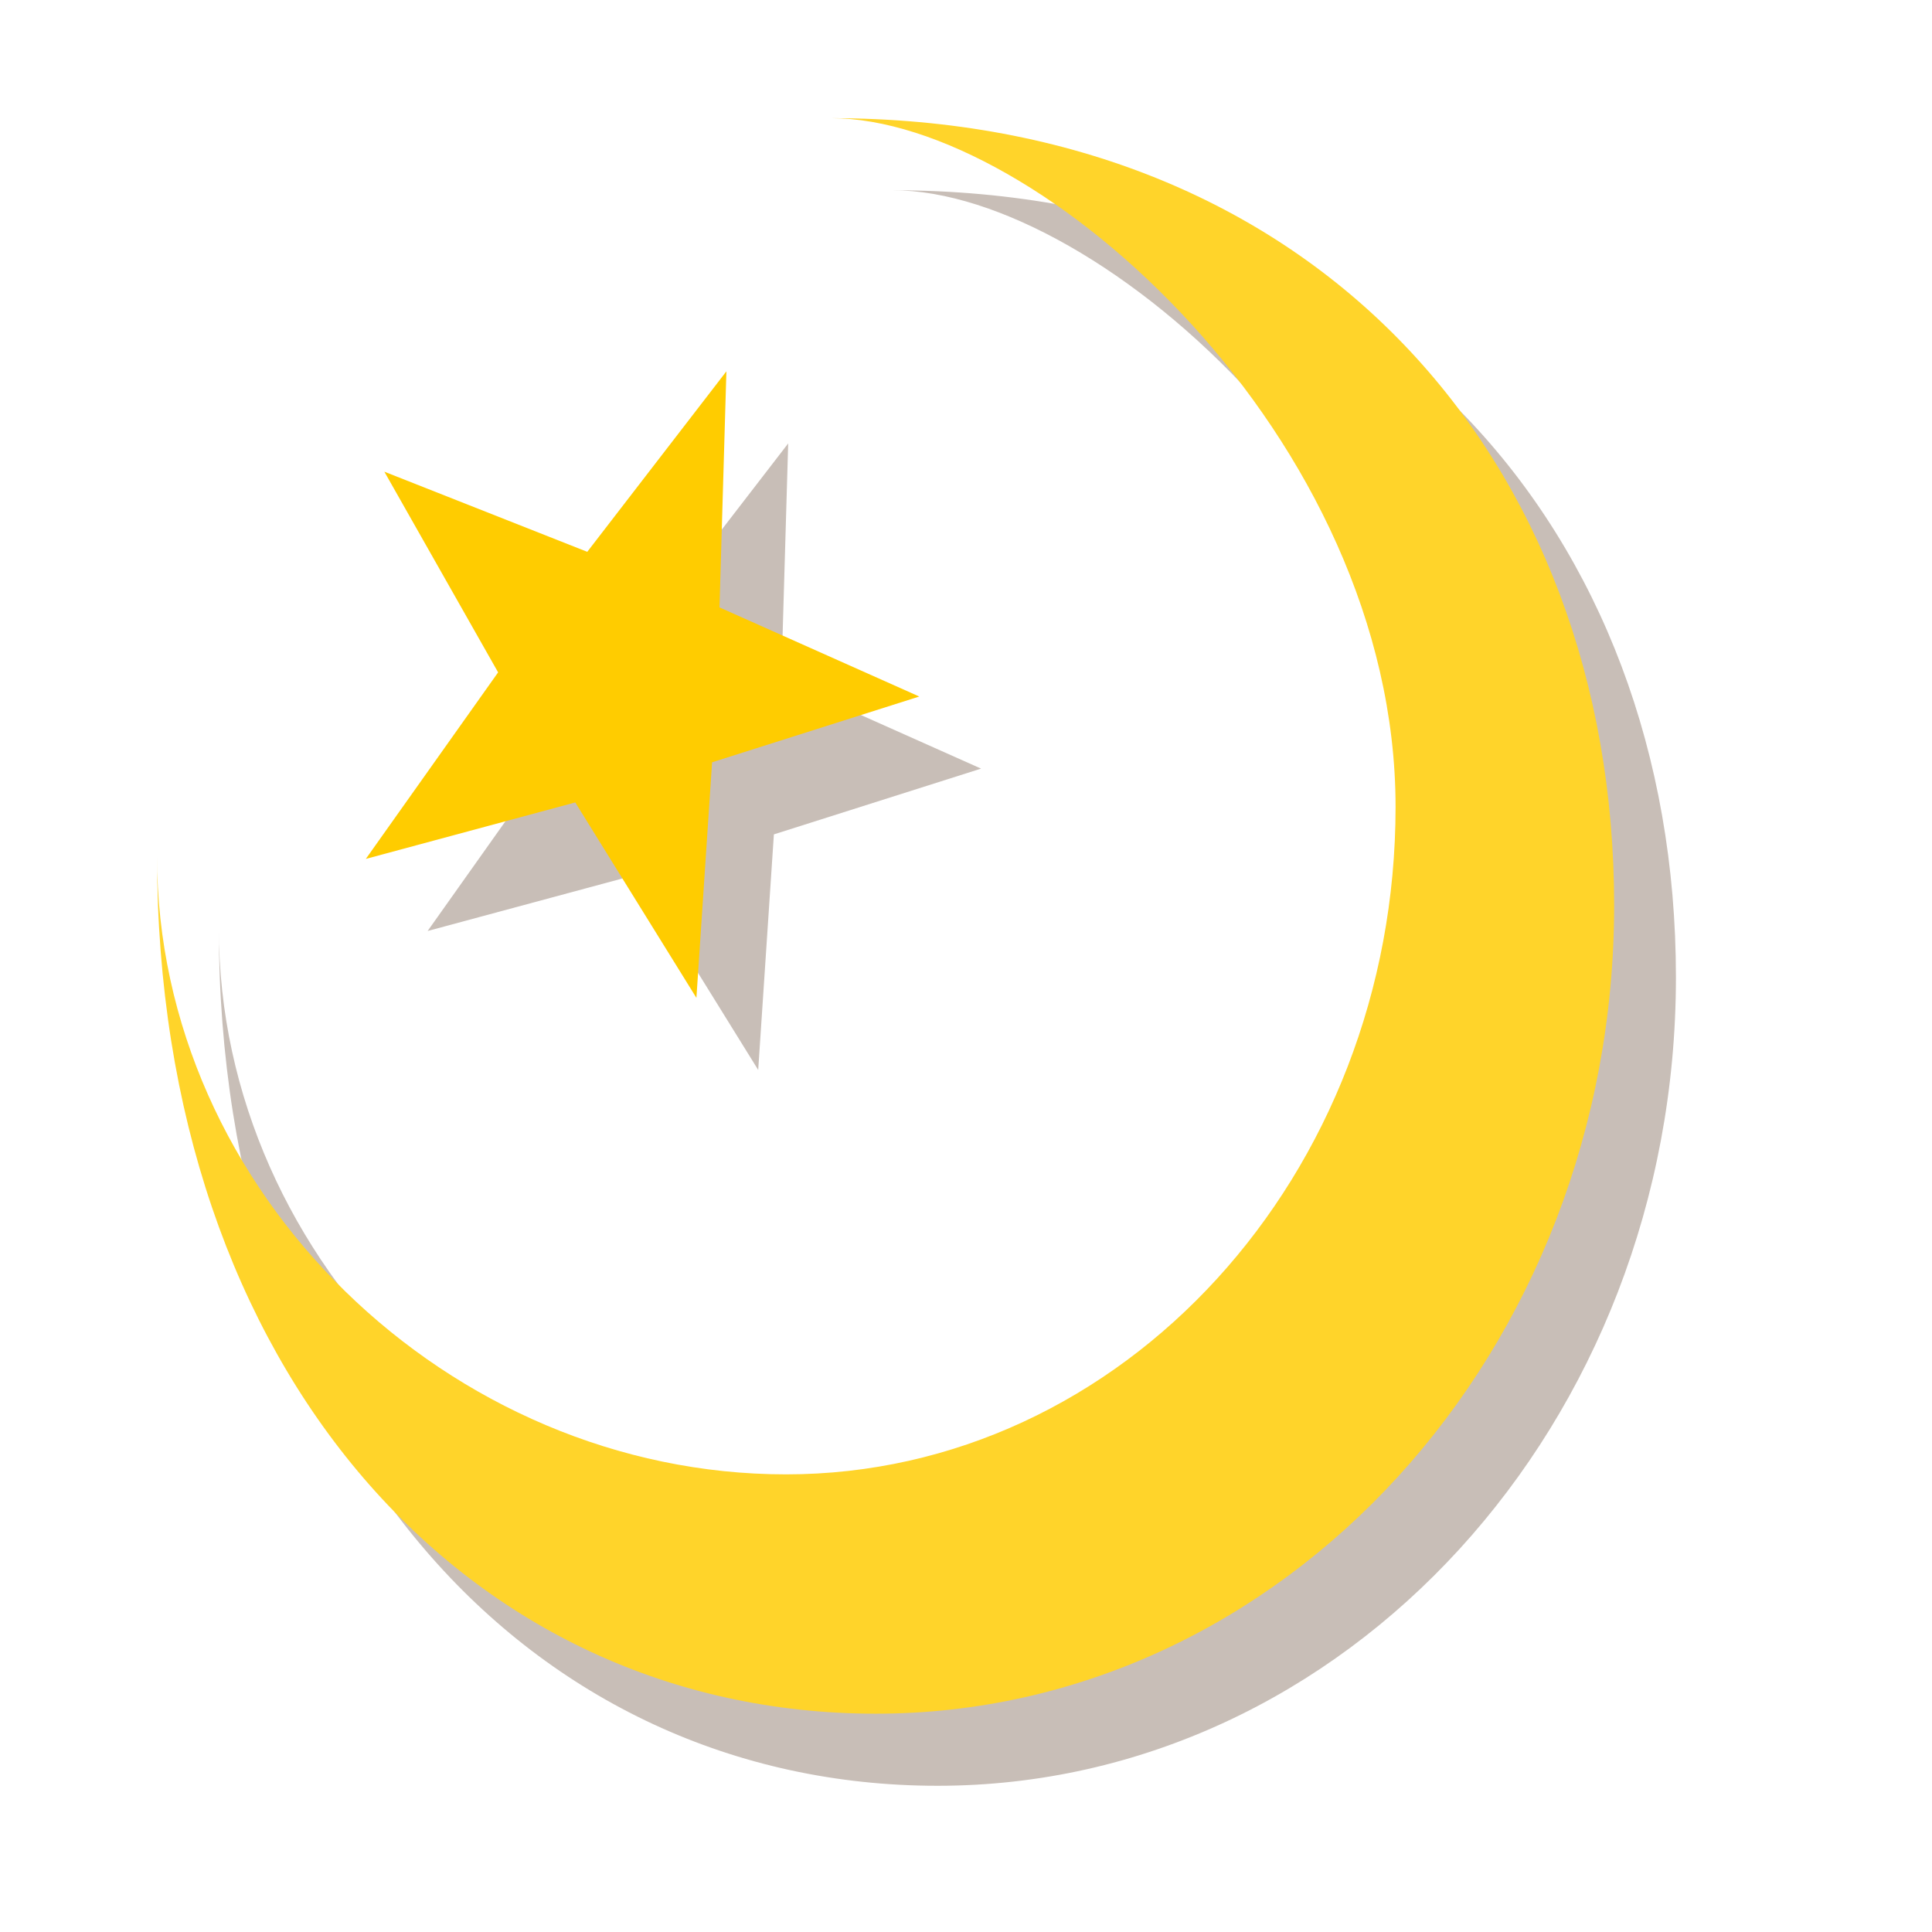 <?xml version="1.0" encoding="UTF-8" standalone="no"?>
<!-- Created with Inkscape (http://www.inkscape.org/) -->
<svg
   xmlns:svg="http://www.w3.org/2000/svg"
   xmlns="http://www.w3.org/2000/svg"
   xmlns:xlink="http://www.w3.org/1999/xlink"
   version="1.0"
   width="536" height="536">
  <defs
     id="defs2195">
    <linearGradient
       id="linearGradient2307">
      <stop
         style="stop-color:#008000;stop-opacity:1"
         offset="0"
         id="stop2309" />
      <stop
         style="stop-color:#008000;stop-opacity:0"
         offset="1"
         id="stop2311" />
    </linearGradient>
    <linearGradient
       x1="145.714"
       y1="40.934"
       x2="145.714"
       y2="763.791"
       id="linearGradient2313"
       xlink:href="#linearGradient2307"
       gradientUnits="userSpaceOnUse"
       gradientTransform="translate(64,-141.429)" />
    <linearGradient
       x1="145.714"
       y1="40.934"
       x2="145.714"
       y2="763.791"
       id="linearGradient2177"
       xlink:href="#linearGradient2307"
       gradientUnits="userSpaceOnUse"
       gradientTransform="translate(64,-141.429)" />
    <linearGradient
       x1="145.714"
       y1="40.934"
       x2="145.714"
       y2="763.791"
       id="linearGradient2183"
       xlink:href="#linearGradient2307"
       gradientUnits="userSpaceOnUse"
       gradientTransform="translate(64,-141.429)" />
  </defs>
  <g
     transform="matrix(2.695,0,0,2.951,-586.092,-298.384)"
     id="g2321">
    <path
       d="M 295.526,201.703 L 283.055,183.33 L 261.493,188.639 L 275.113,171.101 L 263.401,152.235 L 284.29,159.769 L 298.613,142.8 L 297.903,164.994 L 318.468,173.373 L 297.14,179.556 L 295.526,201.703 z "
       style="opacity:1;fill:#c8beb7;fill-opacity:1;fill-rule:nonzero;stroke:none;stroke-width:10;stroke-linecap:butt;stroke-linejoin:bevel;stroke-miterlimit:4;stroke-dasharray:none;stroke-opacity:1"
       id="path2323" />
    <path
       d="M 240,188.375 C 240,236.83 272.048,269 314,269 C 355.952,269 390,234.952 390,193 C 390,151.048 359.113,119 309.375,119 C 330.894,119 367.5,149.112 367.5,183.75 C 367.5,218.388 339.388,246.5 304.75,246.5 C 270.112,246.5 240,220.017 240,188.375 z "
       style="fill:#c8beb7;fill-opacity:1;fill-rule:nonzero;stroke:none;stroke-width:1.013;stroke-linecap:butt;stroke-linejoin:bevel;stroke-miterlimit:4;stroke-opacity:1"
       id="path2325" />
  </g>
  <g
     transform="matrix(2.695,0,0,2.951,-603.235,-318.384)"
     id="g2327">
    <path
       d="M 295.526,201.703 L 283.055,183.33 L 261.493,188.639 L 275.113,171.101 L 263.401,152.235 L 284.29,159.769 L 298.613,142.8 L 297.903,164.994 L 318.468,173.373 L 297.14,179.556 L 295.526,201.703 z "
       style="opacity:1;fill:#ffcc00;fill-opacity:1;fill-rule:nonzero;stroke:none;stroke-width:10;stroke-linecap:butt;stroke-linejoin:bevel;stroke-miterlimit:4;stroke-dasharray:none;stroke-opacity:1"
       id="path2329" />
    <path
       d="M 240,188.375 C 240,236.83 272.048,269 314,269 C 355.952,269 390,234.952 390,193 C 390,151.048 359.113,119 309.375,119 C 330.894,119 367.5,149.112 367.5,183.75 C 367.5,218.388 339.388,246.5 304.75,246.5 C 270.112,246.5 240,220.017 240,188.375 z "
       style="fill:#ffd42a;fill-opacity:1;fill-rule:nonzero;stroke:none;stroke-width:1.013;stroke-linecap:butt;stroke-linejoin:bevel;stroke-miterlimit:4;stroke-opacity:1"
       id="path2331" />
  </g>
</svg>
